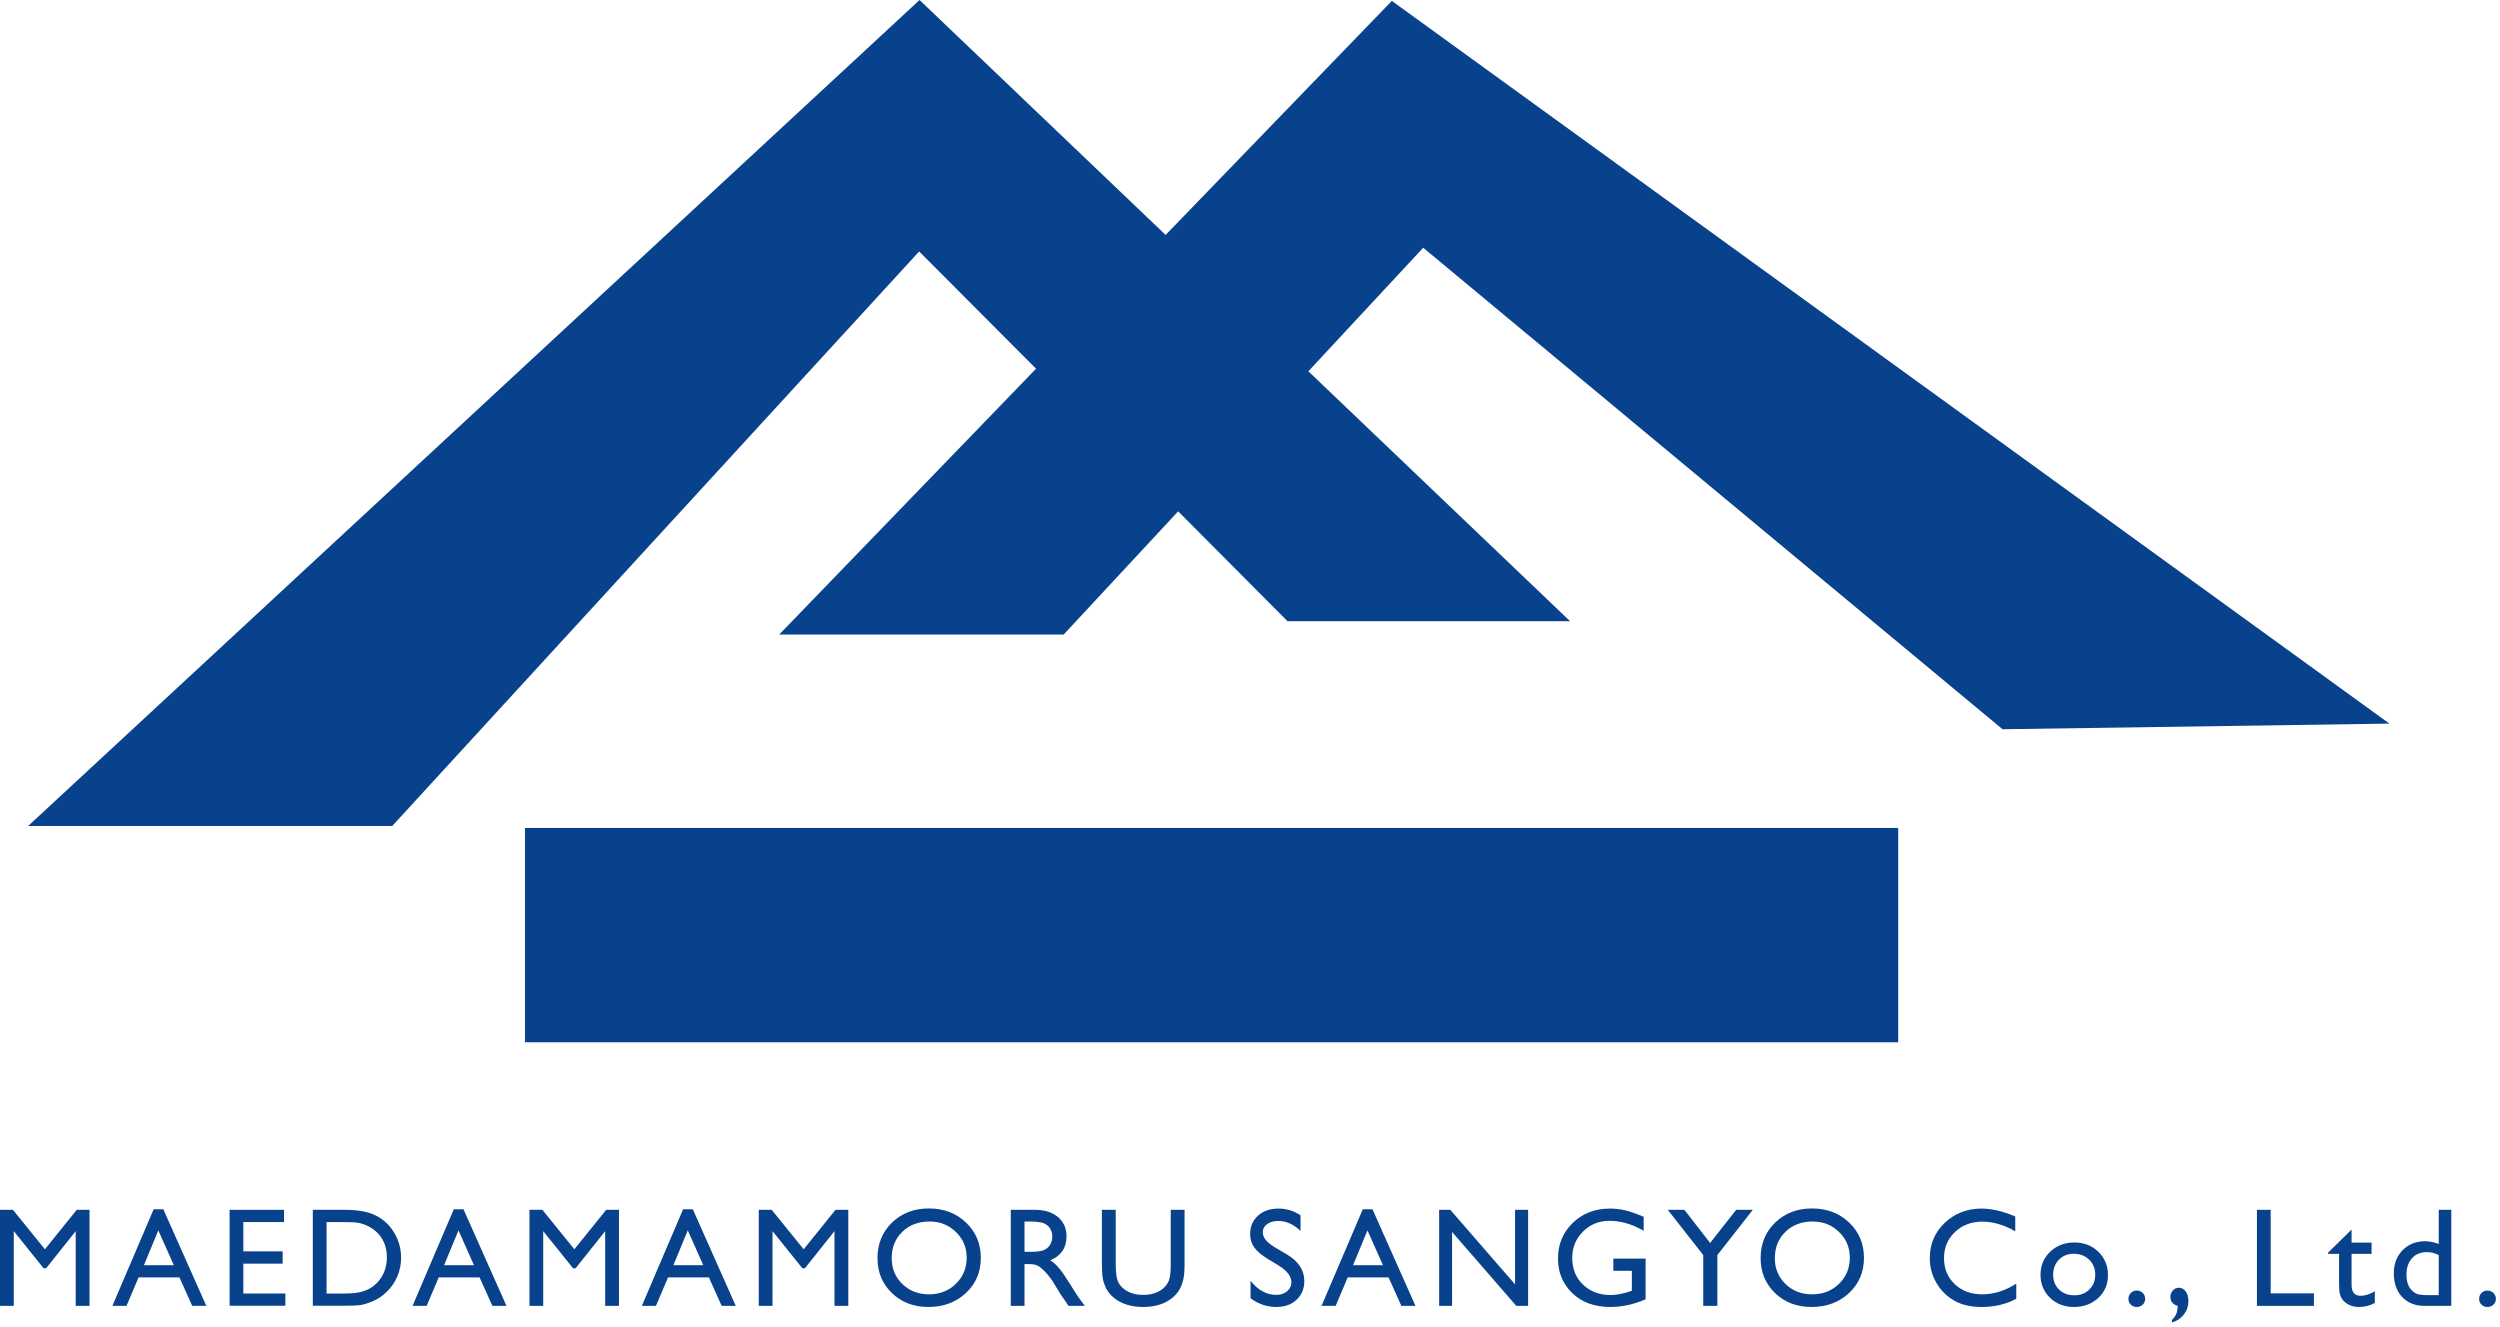 <svg width="424" height="225" viewBox="0 0 424 225" fill="none" xmlns="http://www.w3.org/2000/svg">
<path d="M198.556 205.185H200.901V214.433C200.901 215.685 200.807 216.63 200.621 217.267C200.442 217.905 200.216 218.437 199.944 218.865C199.68 219.285 199.353 219.662 198.965 219.996C197.674 221.108 195.987 221.664 193.903 221.664C191.781 221.664 190.078 221.112 188.795 220.008C188.406 219.666 188.076 219.285 187.804 218.865C187.539 218.437 187.318 217.916 187.139 217.302C186.968 216.688 186.882 215.724 186.882 214.41V205.185H189.226V214.433C189.226 215.965 189.401 217.03 189.751 217.629C190.101 218.227 190.634 218.709 191.349 219.075C192.064 219.433 192.908 219.611 193.88 219.611C195.264 219.611 196.391 219.25 197.262 218.527C197.721 218.138 198.051 217.679 198.253 217.151C198.455 216.622 198.556 215.716 198.556 214.433V205.185Z" fill="#09428C"/>
<path d="M171.426 221.477V205.185H175.508C177.156 205.185 178.462 205.593 179.426 206.409C180.398 207.226 180.884 208.33 180.884 209.722C180.884 210.67 180.647 211.49 180.173 212.182C179.698 212.874 179.018 213.391 178.132 213.733C178.653 214.076 179.162 214.542 179.66 215.133C180.157 215.724 180.857 216.754 181.759 218.224C182.326 219.149 182.781 219.845 183.123 220.311L183.986 221.477H181.211L180.499 220.404C180.476 220.366 180.429 220.299 180.359 220.206L179.904 219.565L179.181 218.375L178.4 217.104C177.918 216.435 177.475 215.903 177.07 215.506C176.674 215.11 176.312 214.826 175.986 214.655C175.667 214.476 175.127 214.387 174.365 214.387H173.758V221.477H171.426ZM174.458 207.167H173.758V212.311H174.645C175.826 212.311 176.635 212.21 177.07 212.007C177.514 211.805 177.856 211.502 178.097 211.098C178.346 210.686 178.47 210.219 178.47 209.698C178.47 209.185 178.334 208.722 178.062 208.31C177.79 207.891 177.405 207.595 176.907 207.424C176.417 207.253 175.601 207.167 174.458 207.167Z" fill="#09428C"/>
<path d="M157.544 204.952C160.063 204.952 162.158 205.749 163.83 207.342C165.509 208.936 166.349 210.935 166.349 213.337C166.349 215.739 165.502 217.73 163.807 219.308C162.119 220.879 159.989 221.664 157.416 221.664C154.959 221.664 152.91 220.879 151.269 219.308C149.637 217.73 148.82 215.755 148.82 213.384C148.82 210.95 149.644 208.936 151.293 207.342C152.941 205.749 155.025 204.952 157.544 204.952ZM157.637 207.168C155.771 207.168 154.236 207.751 153.03 208.917C151.833 210.083 151.234 211.572 151.234 213.384C151.234 215.141 151.837 216.603 153.042 217.769C154.247 218.935 155.756 219.518 157.567 219.518C159.387 219.518 160.903 218.923 162.116 217.734C163.336 216.544 163.947 215.063 163.947 213.29C163.947 211.564 163.336 210.114 162.116 208.94C160.903 207.758 159.41 207.168 157.637 207.168Z" fill="#09428C"/>
<path d="M141.702 205.185H143.872V221.477H141.527V208.8L136.513 215.098H136.081L131.02 208.8V221.477H128.687V205.185H130.88L136.303 211.879L141.702 205.185Z" fill="#09428C"/>
<path d="M115.854 205.092H117.499L124.788 221.477H122.397L120.228 216.649H113.3L111.248 221.477H108.857L115.854 205.092ZM119.272 214.573L116.647 208.672L114.21 214.573H119.272Z" fill="#09428C"/>
<path d="M102.812 205.185H104.981V221.477H102.637V208.8L97.622 215.098H97.191L92.129 208.8V221.477H89.797V205.185H91.989L97.412 211.879L102.812 205.185Z" fill="#09428C"/>
<path d="M76.964 205.092H78.609L85.898 221.477H83.507L81.338 216.649H74.41L72.358 221.477H69.967L76.964 205.092ZM80.381 214.573L77.757 208.672L75.32 214.573H80.381Z" fill="#09428C"/>
<path d="M53.052 221.454V205.185H58.545C60.761 205.185 62.514 205.519 63.805 206.188C65.096 206.849 66.122 207.824 66.884 209.115C67.646 210.406 68.027 211.813 68.027 213.337C68.027 214.425 67.817 215.467 67.397 216.462C66.977 217.458 66.379 218.332 65.601 219.087C64.808 219.864 63.887 220.451 62.837 220.848C62.223 221.089 61.659 221.252 61.146 221.337C60.633 221.415 59.653 221.454 58.207 221.454H53.052ZM58.3 207.261H55.385V219.378H58.37C59.537 219.378 60.442 219.3 61.088 219.145C61.733 218.982 62.27 218.779 62.697 218.538C63.133 218.29 63.529 217.986 63.887 217.629C65.037 216.462 65.613 214.989 65.613 213.209C65.613 211.459 65.022 210.033 63.84 208.928C63.405 208.516 62.903 208.178 62.336 207.914C61.776 207.649 61.243 207.475 60.738 207.389C60.233 207.304 59.42 207.261 58.3 207.261Z" fill="#09428C"/>
<path d="M38.937 205.185H48.174V207.261H41.27V212.229H47.941V214.317H41.27V219.378H48.395V221.454H38.937V205.185Z" fill="#09428C"/>
<path d="M26.058 205.092H27.702L34.991 221.477H32.6L30.431 216.649H23.503L21.451 221.477H19.06L26.058 205.092ZM29.475 214.573L26.851 208.672L24.413 214.573H29.475Z" fill="#09428C"/>
<path d="M13.015 205.185H15.185V221.477H12.84V208.8L7.826 215.098H7.394L2.333 208.8V221.477H0V205.185H2.193L7.616 211.879L13.015 205.185Z" fill="#09428C"/>
<path d="M307.324 204.952C309.843 204.952 311.938 205.749 313.61 207.342C315.289 208.936 316.129 210.935 316.129 213.337C316.129 215.739 315.281 217.73 313.586 219.308C311.899 220.879 309.769 221.664 307.195 221.664C304.738 221.664 302.69 220.879 301.049 219.308C299.416 217.73 298.6 215.755 298.6 213.384C298.6 210.95 299.424 208.936 301.073 207.342C302.721 205.749 304.805 204.952 307.324 204.952ZM307.417 207.168C305.551 207.168 304.015 207.751 302.81 208.917C301.613 210.083 301.014 211.572 301.014 213.384C301.014 215.141 301.617 216.603 302.822 217.769C304.027 218.935 305.535 219.518 307.347 219.518C309.166 219.518 310.682 218.923 311.895 217.734C313.116 216.544 313.726 215.063 313.726 213.29C313.726 211.564 313.116 210.114 311.895 208.94C310.682 207.758 309.19 207.168 307.417 207.168Z" fill="#09428C"/>
<path d="M294.456 205.185H297.279L291.261 212.859V221.477H288.87V212.859L282.852 205.185H285.674L290.036 210.806L294.456 205.185Z" fill="#09428C"/>
<path d="M273.623 213.454H279.093V220.358C277.087 221.229 275.097 221.664 273.122 221.664C270.424 221.664 268.266 220.879 266.649 219.308C265.04 217.73 264.235 215.786 264.235 213.477C264.235 211.043 265.071 209.018 266.742 207.401C268.414 205.784 270.509 204.975 273.028 204.975C273.946 204.975 274.817 205.076 275.641 205.278C276.465 205.473 277.507 205.834 278.766 206.363V208.742C276.823 207.615 274.894 207.051 272.982 207.051C271.201 207.051 269.701 207.657 268.48 208.87C267.259 210.083 266.649 211.572 266.649 213.337C266.649 215.188 267.259 216.7 268.48 217.874C269.701 219.048 271.271 219.635 273.192 219.635C274.125 219.635 275.24 219.421 276.539 218.993L276.76 218.923V215.53H273.623V213.454Z" fill="#09428C"/>
<path d="M256.954 205.185H259.17V221.477H257.164L246.271 208.94V221.477H244.079V205.185H245.968L256.954 217.827V205.185Z" fill="#09428C"/>
<path d="M231.129 205.092H232.774L240.063 221.477H237.672L235.503 216.649H228.575L226.523 221.477H224.132L231.129 205.092ZM234.546 214.573L231.922 208.672L229.485 214.573H234.546Z" fill="#09428C"/>
<path d="M216.874 214.643L215.101 213.57C213.99 212.894 213.196 212.229 212.722 211.576C212.256 210.915 212.022 210.157 212.022 209.302C212.022 208.019 212.466 206.977 213.352 206.176C214.246 205.375 215.405 204.975 216.827 204.975C218.188 204.975 219.436 205.356 220.571 206.118V208.765C219.397 207.638 218.134 207.074 216.781 207.074C216.019 207.074 215.393 207.253 214.903 207.611C214.413 207.96 214.168 208.411 214.168 208.963C214.168 209.453 214.347 209.912 214.705 210.34C215.062 210.767 215.642 211.214 216.443 211.681L218.227 212.73C220.217 213.912 221.213 215.421 221.213 217.255C221.213 218.562 220.773 219.623 219.895 220.439C219.024 221.256 217.889 221.664 216.489 221.664C214.88 221.664 213.414 221.17 212.092 220.183V217.22C213.352 218.814 214.81 219.611 216.466 219.611C217.197 219.611 217.803 219.409 218.285 219.005C218.775 218.593 219.02 218.08 219.02 217.465C219.02 216.47 218.305 215.529 216.874 214.643Z" fill="#09428C"/>
<path d="M421.868 218.877C422.265 218.877 422.603 219.013 422.883 219.285C423.163 219.557 423.303 219.891 423.303 220.288C423.303 220.677 423.163 221.003 422.883 221.268C422.611 221.532 422.272 221.664 421.868 221.664C421.472 221.664 421.137 221.532 420.865 221.268C420.593 221.003 420.457 220.677 420.457 220.288C420.457 219.891 420.593 219.557 420.865 219.285C421.137 219.013 421.472 218.877 421.868 218.877Z" fill="#09428C"/>
<path d="M413.607 205.185H415.742V221.478H411.205C409.619 221.478 408.351 220.976 407.403 219.973C406.462 218.97 405.992 217.625 405.992 215.938C405.992 214.36 406.485 213.061 407.473 212.043C408.468 211.024 409.735 210.515 411.275 210.515C411.99 210.515 412.768 210.666 413.607 210.97V205.185ZM413.607 219.658V212.859C412.946 212.525 412.278 212.358 411.601 212.358C410.544 212.358 409.7 212.703 409.071 213.395C408.449 214.087 408.138 215.02 408.138 216.194C408.138 217.299 408.41 218.15 408.954 218.749C409.281 219.106 409.627 219.347 409.992 219.472C410.357 219.596 411.014 219.658 411.963 219.658H413.607Z" fill="#09428C"/>
<path d="M394.839 212.451L398.827 208.532V210.748H402.221V212.661H398.827V217.921C398.827 219.149 399.337 219.763 400.355 219.763C401.117 219.763 401.922 219.507 402.769 218.994V220.976C401.953 221.435 401.063 221.664 400.099 221.664C399.127 221.664 398.318 221.38 397.673 220.813C397.471 220.642 397.304 220.451 397.171 220.241C397.039 220.024 396.926 219.744 396.833 219.402C396.748 219.052 396.705 218.391 396.705 217.419V212.661H394.839V212.451Z" fill="#09428C"/>
<path d="M382.776 205.185H385.108V219.355H392.444V221.478H382.776V205.185Z" fill="#09428C"/>
<path d="M368.354 224.3V223.868C368.704 223.534 368.949 223.196 369.088 222.854C369.228 222.519 369.31 222.061 369.333 221.478C368.509 221.237 368.097 220.727 368.097 219.95C368.097 219.53 368.237 219.168 368.517 218.865C368.805 218.554 369.143 218.399 369.532 218.399C370.006 218.399 370.395 218.609 370.698 219.028C371.001 219.448 371.153 219.985 371.153 220.638C371.153 221.501 370.904 222.259 370.406 222.912C369.909 223.565 369.225 224.028 368.354 224.3Z" fill="#09428C"/>
<path d="M362.391 218.877C362.787 218.877 363.125 219.013 363.405 219.285C363.685 219.557 363.825 219.891 363.825 220.288C363.825 220.677 363.685 221.003 363.405 221.268C363.133 221.532 362.795 221.664 362.391 221.664C361.994 221.664 361.66 221.532 361.388 221.268C361.116 221.003 360.979 220.677 360.979 220.288C360.979 219.891 361.116 219.557 361.388 219.285C361.66 219.013 361.994 218.877 362.391 218.877Z" fill="#09428C"/>
<path d="M351.82 210.725C353.453 210.725 354.81 211.253 355.891 212.311C356.971 213.36 357.512 214.682 357.512 216.276C357.512 217.823 356.964 219.11 355.867 220.136C354.771 221.155 353.391 221.664 351.727 221.664C350.118 221.664 348.773 221.147 347.692 220.113C346.611 219.071 346.071 217.773 346.071 216.218C346.071 214.647 346.615 213.341 347.704 212.299C348.8 211.249 350.172 210.725 351.82 210.725ZM351.704 212.637C350.685 212.637 349.849 212.972 349.196 213.64C348.543 214.309 348.217 215.16 348.217 216.194C348.217 217.221 348.551 218.06 349.22 218.713C349.888 219.359 350.747 219.681 351.797 219.681C352.839 219.681 353.69 219.355 354.351 218.702C355.02 218.041 355.354 217.197 355.354 216.171C355.354 215.152 355.008 214.309 354.316 213.64C353.624 212.972 352.753 212.637 351.704 212.637Z" fill="#09428C"/>
<path d="M341.962 217.699V220.265C340.251 221.198 338.277 221.664 336.037 221.664C334.218 221.664 332.675 221.299 331.407 220.568C330.14 219.837 329.137 218.83 328.398 217.547C327.66 216.264 327.291 214.877 327.291 213.384C327.291 211.012 328.134 209.018 329.821 207.401C331.516 205.784 333.604 204.975 336.084 204.975C337.795 204.975 339.696 205.422 341.787 206.316V208.824C339.882 207.735 338.02 207.191 336.201 207.191C334.335 207.191 332.784 207.782 331.547 208.964C330.319 210.138 329.705 211.611 329.705 213.384C329.705 215.172 330.311 216.641 331.524 217.792C332.737 218.943 334.288 219.518 336.177 219.518C338.152 219.518 340.08 218.912 341.962 217.699Z" fill="#09428C"/>
<path d="M236.057 0.152L197.689 39.844L155.956 0L4.765 140.095H66.518L155.89 42.645L175.715 62.535L132.158 107.612H180.405L199.817 86.724L218.36 105.354H266.282L221.899 62.969L241.376 42.016L339.63 123.68L405.248 122.725L236.057 0.152Z" fill="#09428C"/>
<path d="M321.933 140.421H89.035V176.769H321.933V140.421Z" fill="#09428C"/>
</svg>
